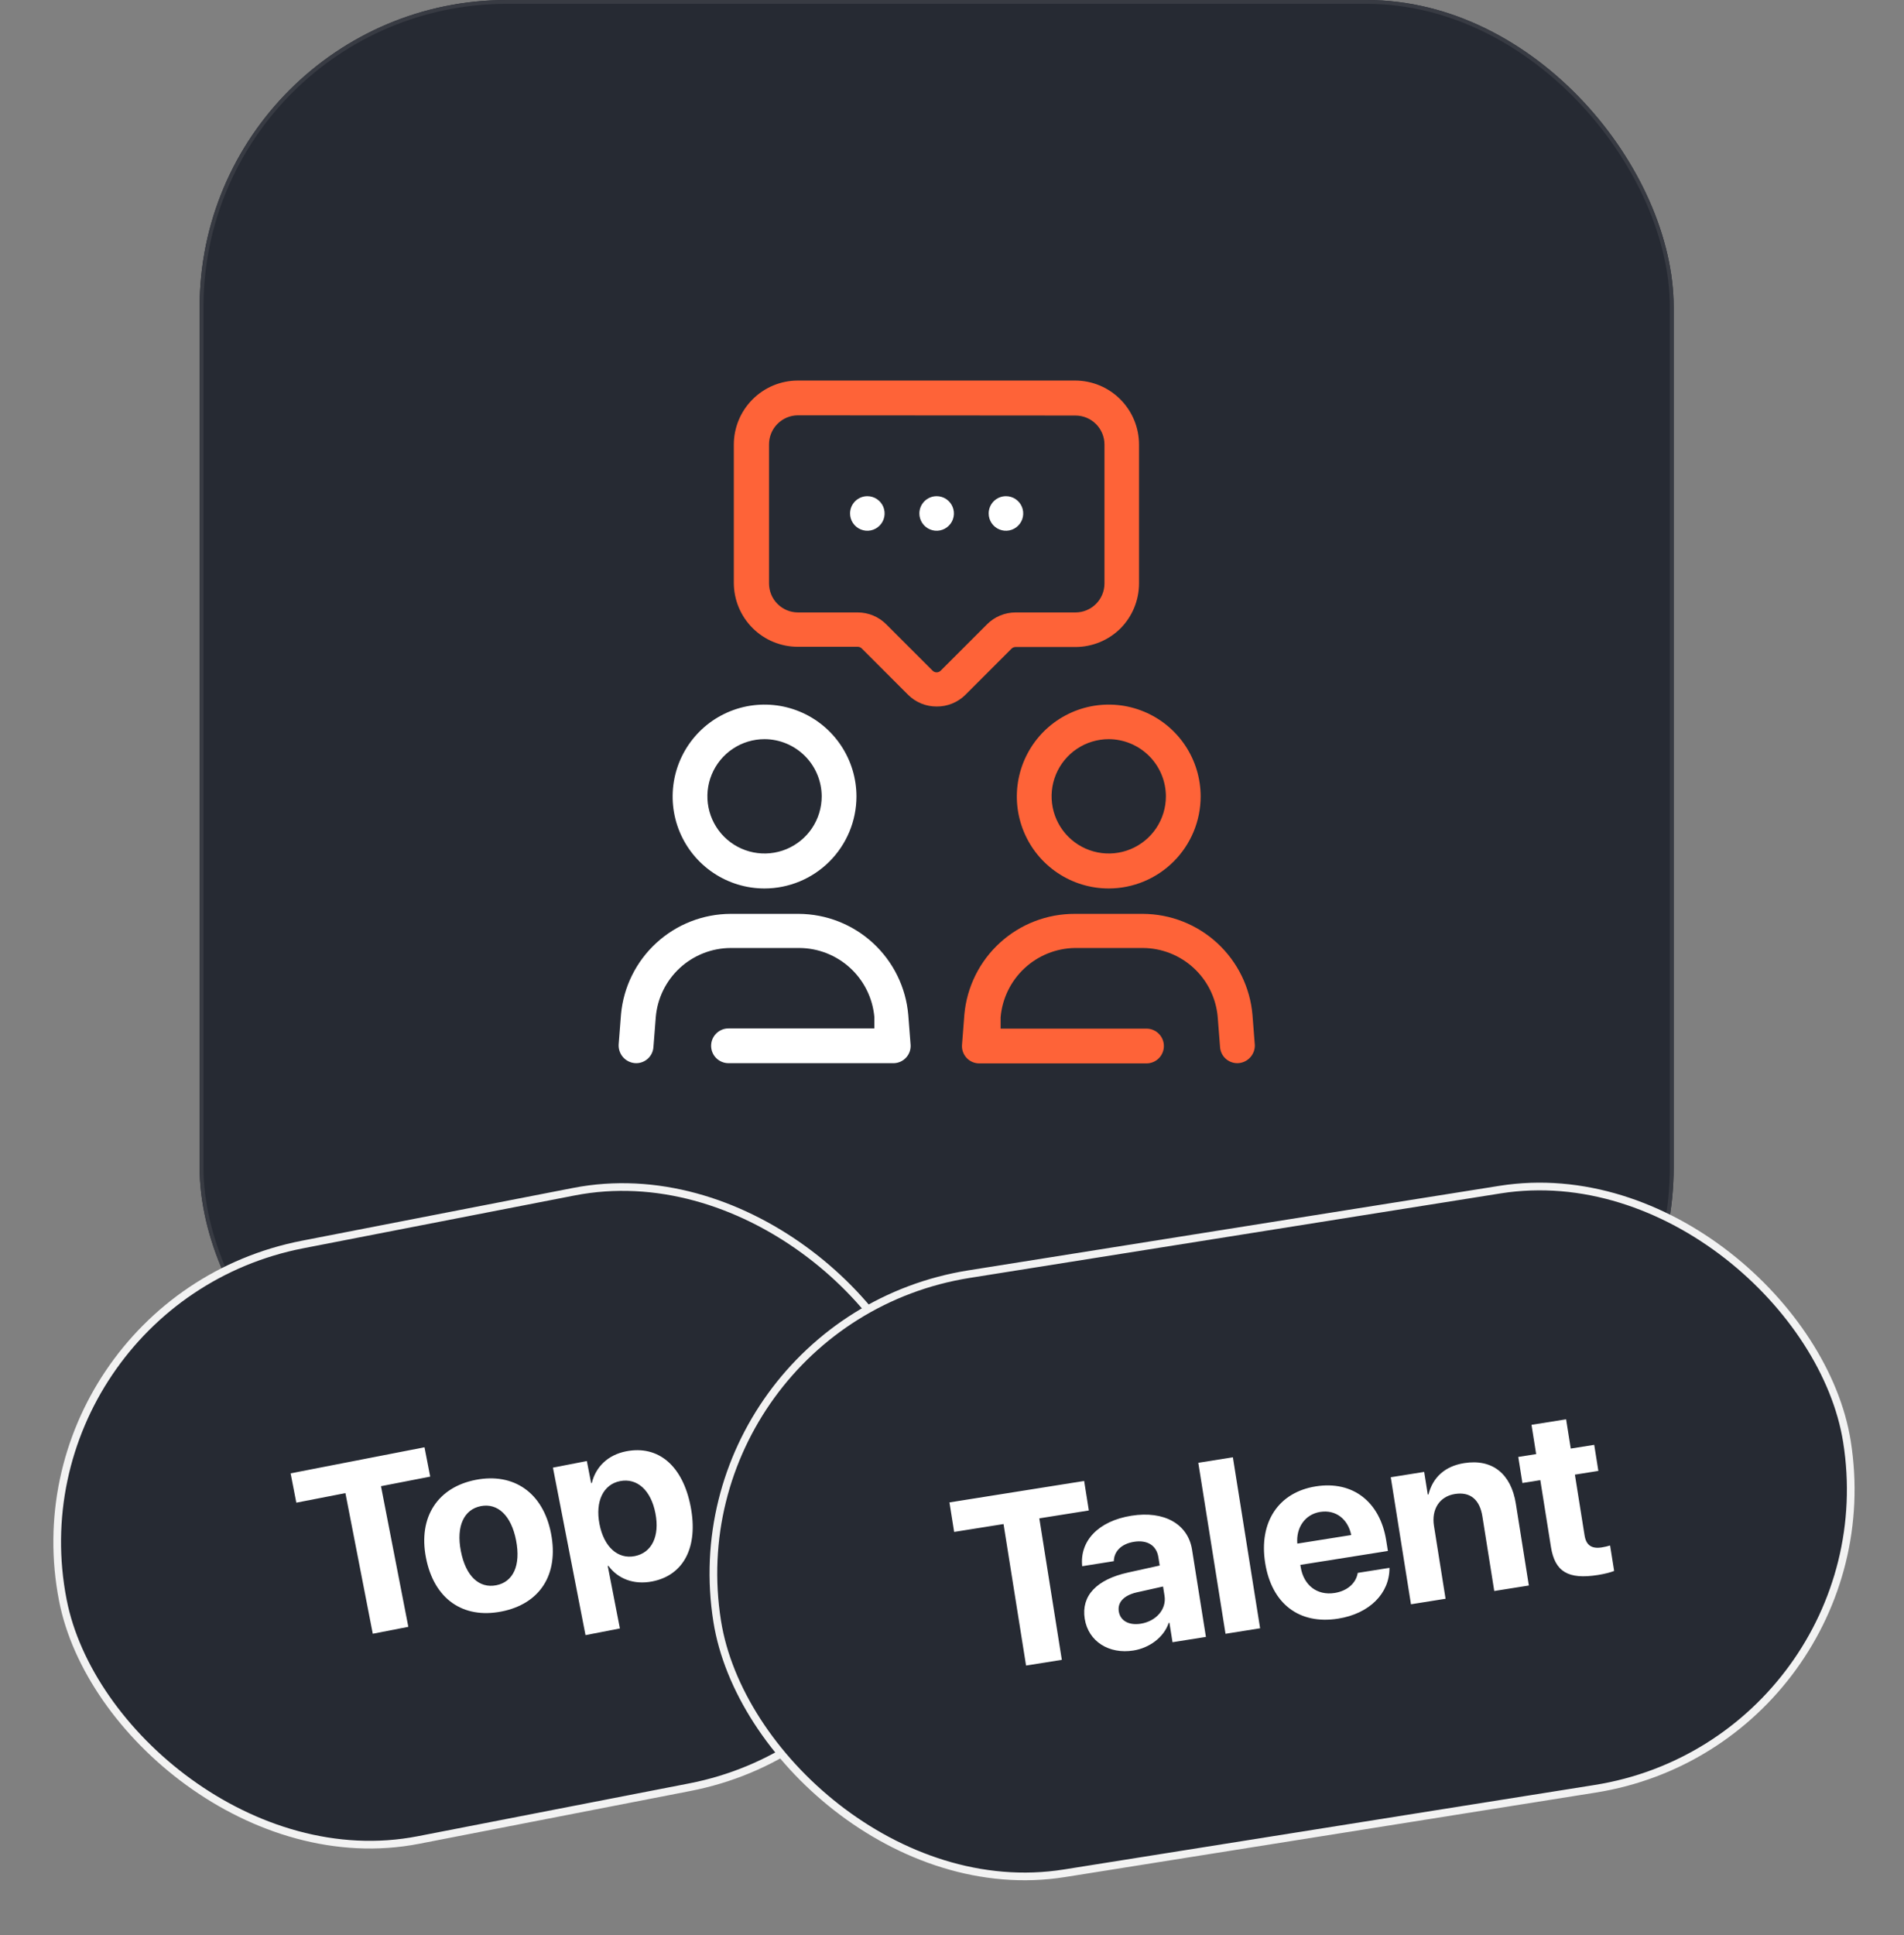 <svg width="124" height="126" viewBox="0 0 124 126" fill="none" xmlns="http://www.w3.org/2000/svg">
<rect x="0" y="0" width="124" height="126" fill="#808080" stroke="none"/>
<g clip-path="url(#clip0_8616_14807)">
<rect x="13" width="96" height="96" rx="20" fill="#262A33" stroke="#383B43" stroke-width="0.5"/>
<g clip-path="url(#clip1_8616_14807)">
<path d="M49.792 57.847C48.608 57.847 47.45 57.496 46.466 56.838C45.482 56.181 44.714 55.246 44.261 54.152C43.808 53.058 43.69 51.855 43.921 50.693C44.152 49.532 44.722 48.465 45.559 47.628C46.396 46.791 47.463 46.221 48.624 45.99C49.785 45.759 50.989 45.878 52.083 46.331C53.176 46.784 54.111 47.551 54.769 48.535C55.427 49.52 55.778 50.677 55.778 51.861C55.774 53.448 55.142 54.968 54.02 56.09C52.899 57.212 51.378 57.844 49.792 57.847ZM49.792 48.125C49.056 48.125 48.336 48.343 47.724 48.752C47.112 49.161 46.635 49.743 46.353 50.423C46.071 51.103 45.998 51.851 46.141 52.573C46.285 53.295 46.639 53.959 47.16 54.479C47.68 55 48.344 55.354 49.066 55.498C49.788 55.642 50.536 55.568 51.216 55.286C51.896 55.004 52.478 54.527 52.887 53.915C53.296 53.303 53.514 52.583 53.514 51.847C53.51 50.861 53.117 49.916 52.42 49.219C51.722 48.522 50.778 48.129 49.792 48.125Z" fill="white"/>
<path d="M41.416 69.222C41.261 69.219 41.108 69.184 40.967 69.12C40.826 69.056 40.699 68.965 40.594 68.85C40.489 68.736 40.408 68.602 40.356 68.456C40.304 68.31 40.282 68.155 40.291 68L40.444 66.042C40.606 64.258 41.428 62.6 42.748 61.39C44.068 60.18 45.792 59.506 47.583 59.5H52.013C53.811 59.507 55.54 60.187 56.861 61.406C58.182 62.624 59 64.293 59.152 66.083L59.305 68.042C59.312 68.191 59.29 68.34 59.24 68.48C59.189 68.62 59.111 68.749 59.01 68.859C58.91 68.968 58.788 69.057 58.653 69.12C58.517 69.182 58.371 69.217 58.222 69.222H47.444C47.144 69.222 46.856 69.103 46.644 68.891C46.431 68.678 46.312 68.391 46.312 68.09C46.312 67.79 46.431 67.502 46.644 67.29C46.856 67.078 47.144 66.958 47.444 66.958H56.944V66.222C56.837 65 56.278 63.862 55.377 63.03C54.475 62.197 53.296 61.731 52.069 61.722H47.583C46.355 61.728 45.174 62.193 44.272 63.026C43.37 63.859 42.812 64.999 42.708 66.222L42.555 68.181C42.534 68.467 42.404 68.734 42.192 68.927C41.981 69.121 41.703 69.227 41.416 69.222Z" fill="white"/>
<path d="M72.208 57.847C71.024 57.847 69.867 57.496 68.883 56.838C67.898 56.181 67.131 55.246 66.678 54.152C66.225 53.058 66.106 51.855 66.337 50.693C66.568 49.532 67.138 48.465 67.975 47.628C68.813 46.791 69.879 46.221 71.04 45.99C72.202 45.759 73.405 45.878 74.499 46.331C75.593 46.784 76.528 47.551 77.186 48.535C77.843 49.52 78.194 50.677 78.194 51.861C78.191 53.448 77.559 54.968 76.437 56.09C75.315 57.212 73.795 57.844 72.208 57.847ZM72.208 48.125C71.472 48.125 70.752 48.343 70.14 48.752C69.528 49.161 69.051 49.743 68.769 50.423C68.488 51.103 68.414 51.851 68.558 52.573C68.701 53.295 69.056 53.959 69.576 54.479C70.097 55 70.76 55.354 71.482 55.498C72.204 55.642 72.953 55.568 73.633 55.286C74.313 55.004 74.894 54.527 75.303 53.915C75.712 53.303 75.93 52.583 75.93 51.847C75.927 50.861 75.534 49.916 74.836 49.219C74.139 48.522 73.194 48.129 72.208 48.125Z" fill="#FE6338"/>
<path d="M80.583 69.222C80.299 69.223 80.025 69.116 79.816 68.923C79.607 68.73 79.479 68.464 79.458 68.181L79.305 66.222C79.201 64.999 78.644 63.859 77.741 63.026C76.839 62.193 75.658 61.728 74.43 61.722H70C68.778 61.742 67.607 62.215 66.714 63.049C65.821 63.883 65.27 65.019 65.166 66.236V66.972H74.666C74.967 66.972 75.255 67.091 75.467 67.304C75.679 67.516 75.799 67.804 75.799 68.104C75.799 68.404 75.679 68.692 75.467 68.905C75.255 69.117 74.967 69.236 74.666 69.236H63.778C63.621 69.237 63.467 69.205 63.323 69.142C63.18 69.08 63.051 68.988 62.946 68.873C62.84 68.758 62.759 68.622 62.709 68.474C62.658 68.326 62.639 68.17 62.653 68.014L62.805 66.056C62.965 64.26 63.794 62.59 65.126 61.377C66.458 60.163 68.198 59.493 70 59.5H74.43C76.228 59.507 77.957 60.187 79.278 61.406C80.599 62.624 81.417 64.293 81.569 66.083L81.722 68.042C81.726 68.194 81.699 68.346 81.644 68.488C81.588 68.63 81.505 68.76 81.399 68.87C81.293 68.98 81.167 69.067 81.027 69.128C80.886 69.188 80.736 69.221 80.583 69.222Z" fill="#FE6338"/>
<path fill-rule="evenodd" clip-rule="evenodd" d="M61 32.306C61.222 32.306 61.44 32.372 61.625 32.495C61.81 32.619 61.954 32.795 62.039 33C62.124 33.206 62.147 33.432 62.103 33.65C62.06 33.868 61.953 34.069 61.795 34.226C61.638 34.383 61.438 34.491 61.219 34.534C61.001 34.578 60.775 34.555 60.569 34.47C60.364 34.385 60.188 34.241 60.065 34.056C59.941 33.871 59.875 33.653 59.875 33.431C59.875 33.132 59.993 32.846 60.205 32.635C60.416 32.424 60.702 32.306 61 32.306Z" fill="white"/>
<path fill-rule="evenodd" clip-rule="evenodd" d="M56.486 32.306C56.709 32.306 56.926 32.372 57.111 32.495C57.296 32.619 57.441 32.795 57.526 33C57.611 33.206 57.633 33.432 57.59 33.65C57.546 33.868 57.439 34.069 57.282 34.226C57.124 34.383 56.924 34.491 56.706 34.534C56.488 34.578 56.261 34.555 56.056 34.47C55.85 34.385 55.675 34.241 55.551 34.056C55.427 33.871 55.361 33.653 55.361 33.431C55.361 33.132 55.48 32.846 55.691 32.635C55.902 32.424 56.188 32.306 56.486 32.306Z" fill="white"/>
<path fill-rule="evenodd" clip-rule="evenodd" d="M65.514 32.306C65.736 32.306 65.954 32.372 66.139 32.495C66.324 32.619 66.468 32.795 66.553 33C66.638 33.206 66.66 33.432 66.617 33.65C66.574 33.868 66.466 34.069 66.309 34.226C66.152 34.383 65.951 34.491 65.733 34.534C65.515 34.578 65.289 34.555 65.083 34.47C64.878 34.385 64.702 34.241 64.578 34.056C64.455 33.871 64.389 33.653 64.389 33.431C64.389 33.132 64.507 32.846 64.718 32.635C64.929 32.424 65.215 32.306 65.514 32.306Z" fill="white"/>
<path d="M61 46C60.655 46.001 60.313 45.934 59.993 45.803C59.674 45.672 59.383 45.479 59.139 45.236L56.125 42.222C56.055 42.151 55.96 42.111 55.861 42.111H51.958C50.853 42.111 49.793 41.672 49.012 40.89C48.23 40.109 47.791 39.049 47.791 37.944V28.944C47.792 27.846 48.227 26.793 49 26.014C49.387 25.622 49.848 25.312 50.355 25.099C50.863 24.887 51.408 24.778 51.958 24.777H70.014C71.119 24.777 72.179 25.216 72.96 25.998C73.741 26.779 74.18 27.839 74.18 28.944V37.986C74.179 39.084 73.745 40.137 72.972 40.916C72.193 41.689 71.139 42.124 70.041 42.125H66.139C66.04 42.125 65.945 42.165 65.875 42.236L62.861 45.25C62.364 45.736 61.695 46.006 61 46ZM51.958 27.041C51.71 27.043 51.465 27.094 51.236 27.19C51.008 27.287 50.801 27.428 50.627 27.604C50.453 27.781 50.315 27.99 50.222 28.22C50.128 28.45 50.081 28.696 50.083 28.944V37.986C50.083 38.487 50.282 38.967 50.636 39.321C50.991 39.676 51.471 39.875 51.972 39.875H55.861C56.207 39.875 56.55 39.944 56.869 40.078C57.189 40.211 57.478 40.406 57.722 40.652L60.736 43.666C60.806 43.736 60.901 43.775 61 43.775C61.099 43.775 61.194 43.736 61.264 43.666L64.278 40.652C64.521 40.406 64.811 40.211 65.13 40.078C65.45 39.944 65.793 39.875 66.139 39.875H70.041C70.543 39.875 71.023 39.676 71.377 39.321C71.731 38.967 71.93 38.487 71.93 37.986V28.944C71.93 28.443 71.731 27.963 71.377 27.608C71.023 27.254 70.543 27.055 70.041 27.055L51.958 27.041Z" fill="#FE6338"/>
</g>
</g>
<rect x="0.32" y="84.799" width="57.5" height="39.5" rx="19.75" transform="rotate(-11.011 0.32 84.799)" fill="#262A33"/>
<rect x="0.32" y="84.799" width="57.5" height="39.5" rx="19.75" transform="rotate(-11.011 0.32 84.799)" stroke="#F2F2F2" stroke-width="0.5"/>
<path d="M26.593 105.92L24.278 106.37L22.496 97.214L19.298 97.836L18.927 95.927L27.646 94.23L28.017 96.14L24.812 96.763L26.593 105.92ZM32.65 104.924C30.165 105.408 28.267 104.122 27.742 101.422C27.224 98.761 28.52 96.83 30.982 96.351C33.443 95.872 35.367 97.169 35.886 99.838C36.413 102.545 35.135 104.441 32.65 104.924ZM32.317 103.214C33.414 103.001 33.931 101.937 33.61 100.288C33.292 98.655 32.403 97.849 31.314 98.061C30.226 98.273 29.696 99.355 30.014 100.988C30.334 102.637 31.213 103.429 32.317 103.214ZM40.786 94.491C42.872 94.085 44.461 95.423 44.977 98.077C45.492 100.722 44.529 102.565 42.474 102.965C41.278 103.198 40.244 102.794 39.627 101.951L39.581 101.96L40.371 106.025L38.132 106.46L36.011 95.555L38.219 95.126L38.498 96.56L38.544 96.551C38.801 95.498 39.597 94.722 40.786 94.491ZM41.334 101.317C42.453 101.099 42.975 100.018 42.684 98.523C42.395 97.035 41.503 96.214 40.383 96.432C39.287 96.645 38.755 97.759 39.042 99.232C39.331 100.719 40.237 101.53 41.334 101.317Z" fill="white"/>
<rect x="43.605" y="86.061" width="74.5" height="39.5" rx="19.75" transform="rotate(-9.043 43.605 86.061)" fill="#262A33"/>
<rect x="43.605" y="86.061" width="74.5" height="39.5" rx="19.75" transform="rotate(-9.043 43.605 86.061)" stroke="#F2F2F2" stroke-width="0.5"/>
<path d="M69.153 108.069L66.823 108.44L65.357 99.228L62.14 99.74L61.834 97.819L70.606 96.423L70.912 98.344L67.687 98.857L69.153 108.069ZM74.295 105.716C75.275 105.56 75.983 104.791 75.841 103.896L75.745 103.294L74.018 103.68C73.187 103.875 72.769 104.33 72.862 104.916C72.96 105.533 73.531 105.838 74.295 105.716ZM73.813 107.462C72.239 107.713 70.881 106.885 70.644 105.396C70.405 103.891 71.424 102.835 73.464 102.384L75.527 101.929L75.44 101.381C75.317 100.609 74.706 100.248 73.857 100.383C73.016 100.517 72.55 101.018 72.539 101.645L70.479 101.973C70.309 100.354 71.499 99.034 73.69 98.685C75.812 98.347 77.367 99.223 77.632 100.89L78.537 106.576L76.362 106.922L76.16 105.657L76.114 105.664C75.791 106.617 74.847 107.298 73.813 107.462ZM79.813 106.373L78.041 95.24L80.293 94.881L82.066 106.014L79.813 106.373ZM85.98 98.438C84.993 98.595 84.402 99.456 84.489 100.502L88 99.944C87.785 98.894 86.983 98.278 85.98 98.438ZM88.424 102.408L90.491 102.079C90.502 103.738 89.194 105.062 87.149 105.387C84.603 105.792 82.817 104.408 82.395 101.761C81.975 99.123 83.246 97.164 85.692 96.775C88.099 96.392 89.878 97.778 90.278 100.293L90.388 100.98L84.686 101.887L84.708 102.026C84.896 103.206 85.773 103.897 86.923 103.715C87.748 103.583 88.316 103.074 88.424 102.408ZM91.891 104.451L90.575 96.18L92.751 95.833L92.985 97.307L93.032 97.3C93.308 96.204 94.084 95.463 95.357 95.26C97.194 94.968 98.412 95.961 98.72 97.897L99.568 103.229L97.315 103.587L96.542 98.727C96.37 97.646 95.762 97.11 94.752 97.271C93.741 97.432 93.219 98.275 93.389 99.347L94.144 104.092L91.891 104.451ZM99.741 92.767L101.994 92.408L102.297 94.314L103.825 94.071L104.095 95.768L102.567 96.011L103.197 99.969C103.298 100.602 103.654 100.854 104.318 100.748C104.518 100.716 104.724 100.668 104.859 100.622L105.123 102.281C104.901 102.372 104.521 102.472 104.066 102.545C102.121 102.854 101.262 102.326 101.006 100.714L100.314 96.37L99.149 96.555L98.879 94.858L100.044 94.673L99.741 92.767Z" fill="white"/>
<defs>
<clipPath id="clip0_8616_14807">
<rect x="13" width="96" height="96" rx="20" fill="white"/>
</clipPath>
<clipPath id="clip1_8616_14807">
<rect width="50" height="50" fill="white" transform="translate(36 22)"/>
</clipPath>
</defs>
</svg>

